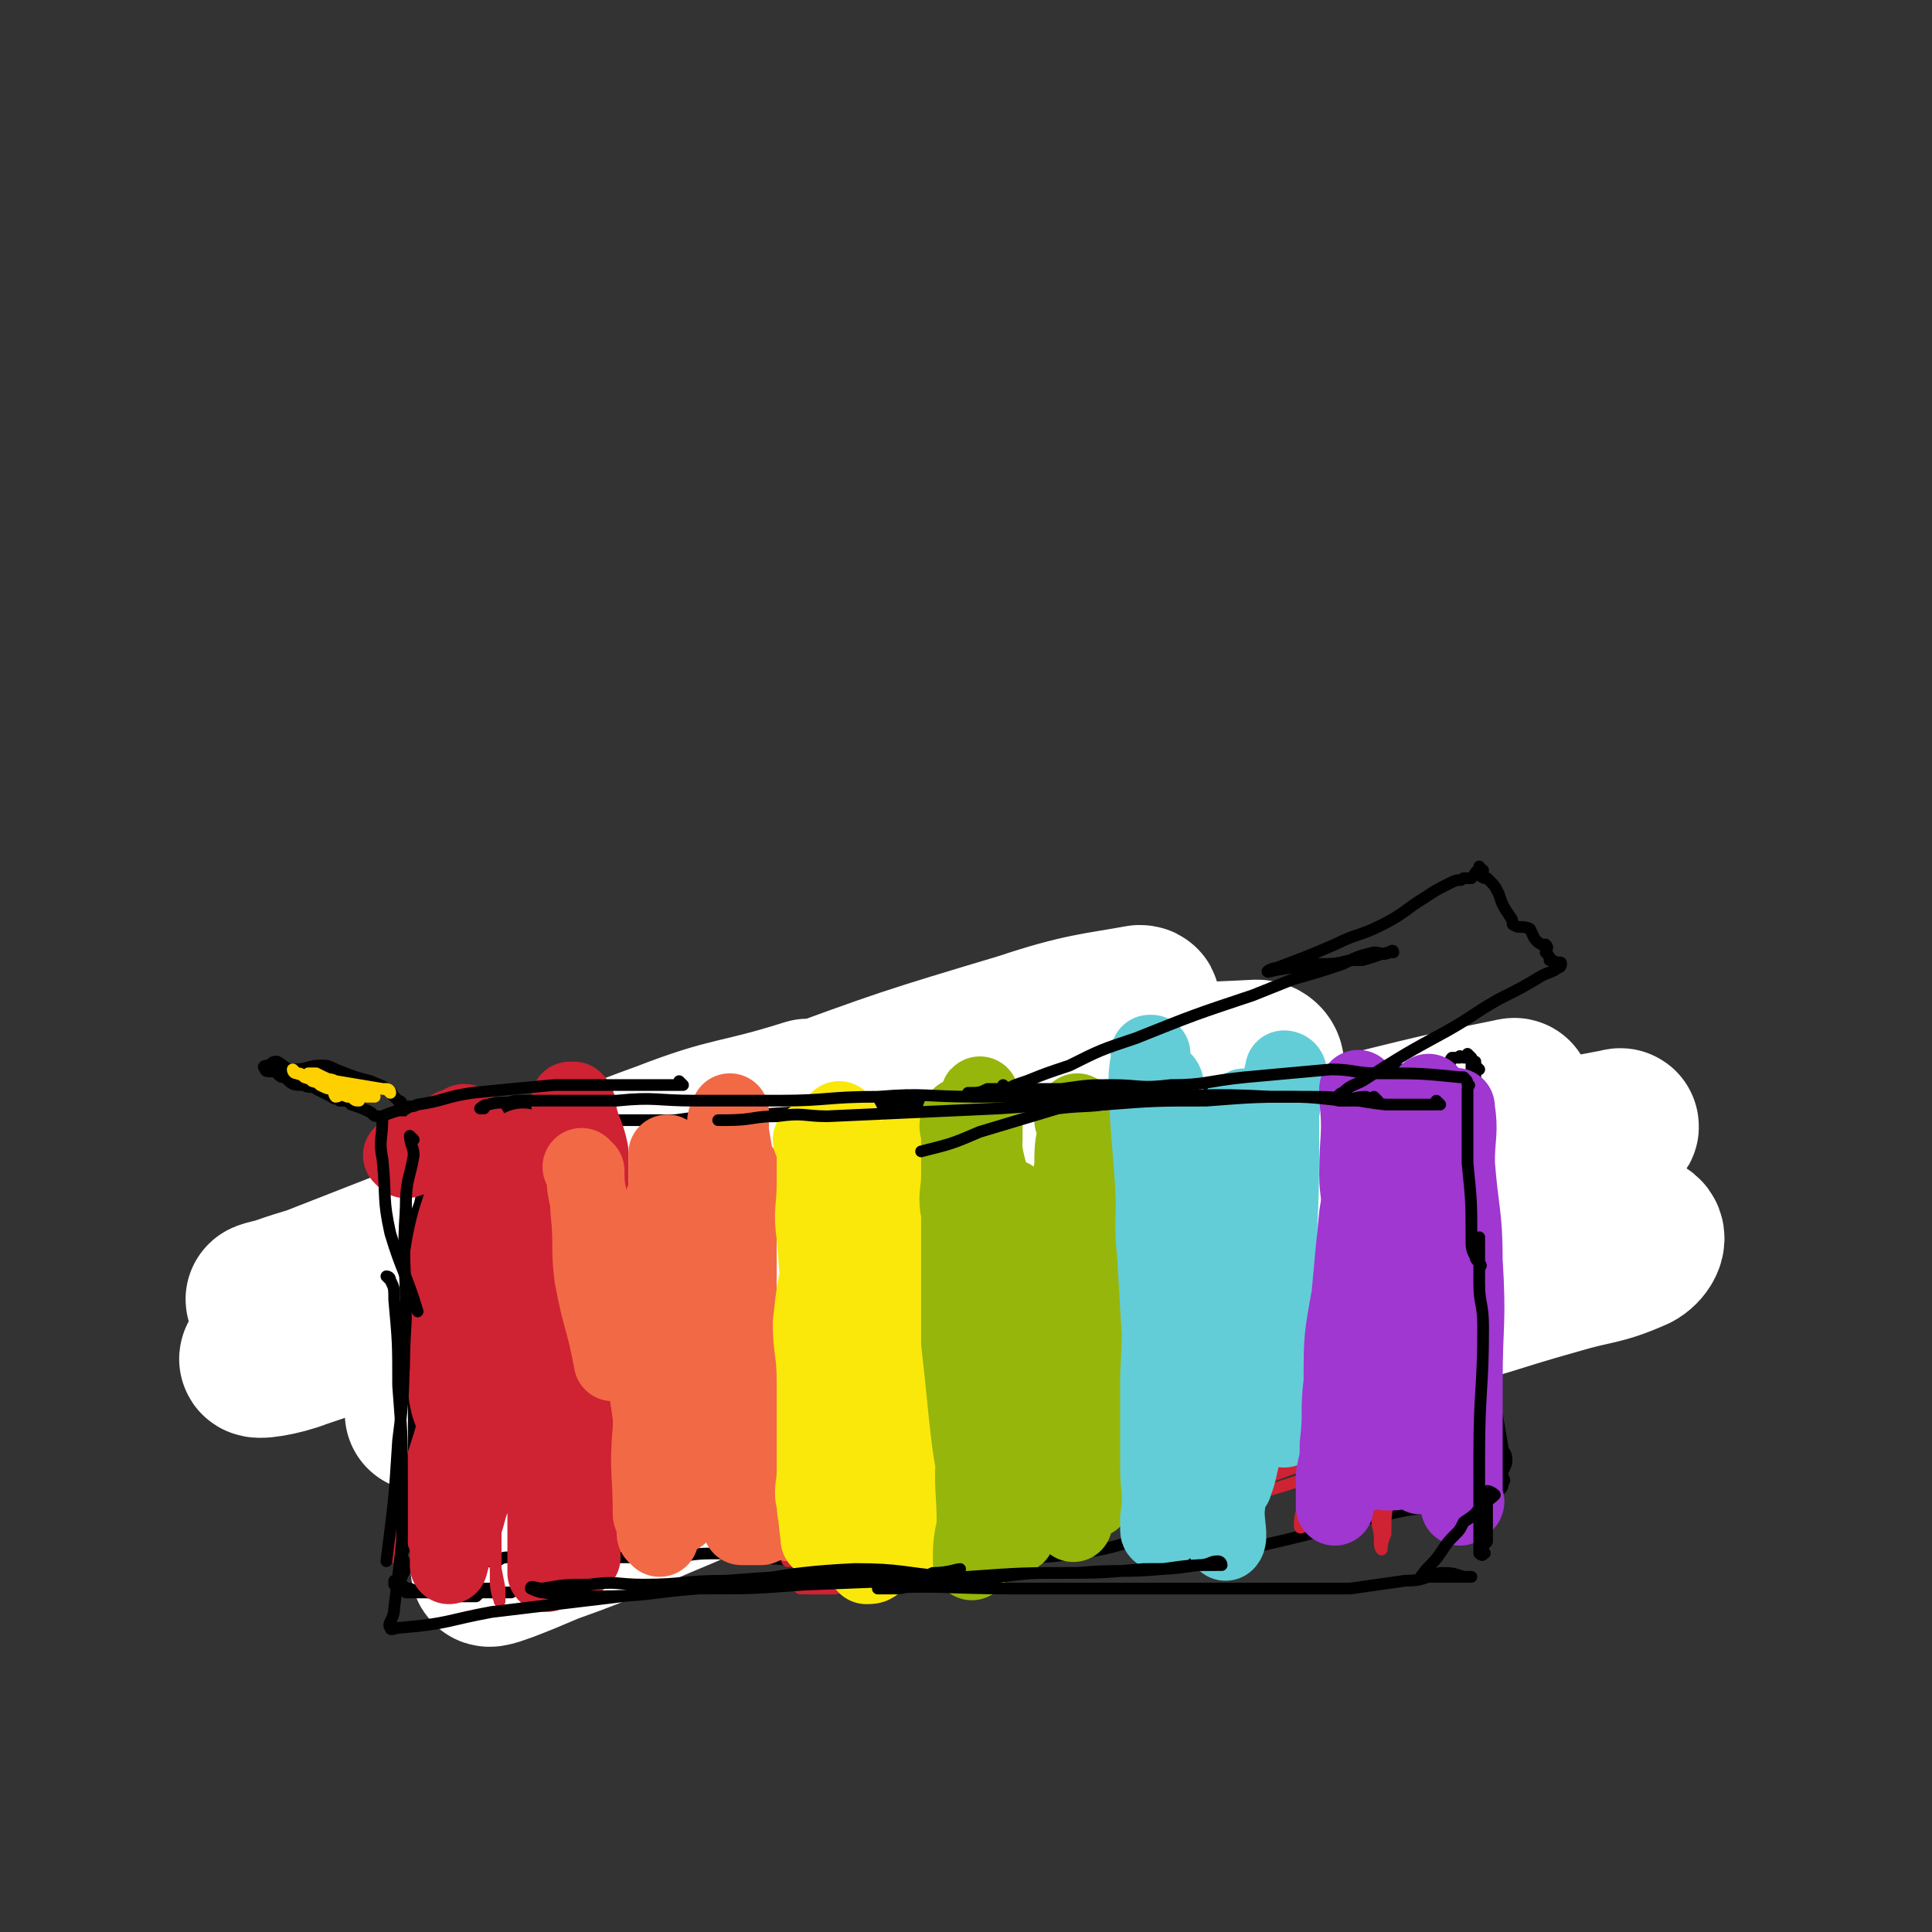 <svg viewBox='0 0 495 495' version='1.1' xmlns='http://www.w3.org/2000/svg' xmlns:xlink='http://www.w3.org/1999/xlink'><rect x="0" y="0" width="495" height="495" fill="#333333" stroke="none"/><g fill='none' stroke='#000000' stroke-width='3' stroke-linecap='round' stroke-linejoin='round'><path d='M134,340c0,0 -1,-1 -1,-1 0,0 1,0 1,1 0,0 0,0 0,0 0,0 -1,-1 -1,-1 5,0 7,1 13,1 11,-1 11,0 23,-1 31,-4 31,-5 62,-8 12,-2 12,-2 24,-3 17,-2 18,-1 35,-3 14,-1 13,-1 27,-2 8,-1 8,-1 16,-2 4,0 11,-1 9,0 -4,1 -11,2 -22,4 -23,4 -23,3 -46,6 -13,1 -13,2 -27,3 -20,2 -20,2 -40,3 -9,1 -9,1 -18,3 -2,0 -4,0 -3,0 2,0 4,0 9,-1 20,-2 20,-2 40,-4 23,-3 23,-3 47,-5 10,-2 10,-2 19,-3 13,-1 14,0 26,-3 9,-1 9,-2 17,-5 6,-1 6,-1 12,-3 7,-2 7,-2 14,-4 2,-1 3,0 4,-1 0,0 0,-1 0,-1 -1,0 -1,0 -2,1 -4,1 -3,2 -7,3 -9,3 -9,3 -17,4 -10,2 -10,2 -19,4 -16,2 -16,2 -33,4 -6,1 -6,1 -12,1 '/><path d='M130,341c0,0 -1,-1 -1,-1 0,0 1,0 1,1 0,0 0,0 0,0 0,0 0,0 1,0 10,-2 10,-2 19,-3 5,-1 5,0 9,-1 12,-2 12,-2 23,-5 10,-2 9,-3 18,-5 8,-3 8,-3 15,-5 3,-1 3,-1 6,-2 2,0 3,-1 3,-1 -2,0 -4,0 -8,1 -5,1 -5,1 -10,2 -9,3 -9,3 -18,5 -1,0 -2,1 -1,1 12,-3 13,-3 27,-6 10,-2 9,-3 19,-5 17,-5 17,-4 34,-9 8,-2 8,-3 15,-6 1,0 1,0 2,0 0,1 0,1 0,1 -5,1 -5,2 -10,2 -5,1 -5,0 -10,1 -3,1 -3,1 -6,2 -2,1 -3,0 -4,1 0,0 0,0 1,1 1,0 1,0 2,0 7,-1 7,-1 14,-2 11,-1 11,-1 22,-2 10,-1 10,-1 19,-2 7,-1 7,-1 15,-3 7,-1 8,-1 15,-2 2,-1 2,0 4,-1 1,0 2,-1 2,-1 0,0 -1,1 -2,1 -1,0 -1,-1 -2,0 -2,0 -2,0 -3,1 -1,0 -1,-1 -2,0 0,0 -1,1 -1,1 1,1 2,1 3,1 4,1 4,1 8,2 3,2 3,2 5,4 2,0 2,0 4,1 2,1 2,1 5,2 2,1 2,0 4,1 1,1 1,1 1,1 1,1 2,1 2,1 0,0 0,0 -1,0 0,0 0,0 0,0 -2,0 -2,0 -4,0 -7,0 -7,0 -15,0 -2,0 -2,-1 -5,0 -3,0 -3,0 -5,1 -1,1 -1,2 0,2 2,2 3,1 5,2 5,1 5,2 9,3 10,2 10,1 20,2 4,1 4,1 7,1 '/><path d='M186,333c0,0 -1,-1 -1,-1 0,0 1,0 1,1 -1,0 -1,1 -3,1 -5,1 -5,0 -10,1 -15,2 -15,3 -30,6 -5,1 -5,0 -10,2 -4,1 -4,2 -7,3 -2,0 -3,0 -5,0 0,0 0,0 0,0 '/><path d='M337,279c0,0 -1,-1 -1,-1 0,0 0,0 0,1 0,0 0,0 0,0 1,0 1,-1 0,-1 -2,0 -2,1 -5,1 -6,0 -6,0 -13,0 -12,0 -12,-1 -23,0 -13,0 -13,1 -26,2 -19,1 -19,0 -38,1 -6,1 -6,1 -12,1 -8,1 -8,2 -17,2 -5,1 -6,0 -11,1 -1,0 -1,1 -3,1 0,0 0,0 0,0 2,-1 2,0 4,0 6,-1 6,-1 12,-1 2,0 2,0 4,0 2,-1 2,-1 3,-2 1,0 1,0 2,1 0,0 0,0 0,0 -2,0 -2,0 -4,1 -4,1 -4,1 -9,2 -15,3 -15,4 -31,7 -6,2 -6,2 -12,4 -6,2 -6,3 -12,5 -4,1 -5,0 -9,2 -2,0 -2,1 -3,2 -1,1 -1,1 -1,1 0,0 0,0 1,0 0,0 0,-1 0,-1 1,0 1,0 3,-1 1,-1 1,-1 3,-2 1,-1 1,0 1,-1 1,0 2,-1 2,-2 0,0 -1,0 -1,0 0,-1 0,-1 -1,0 -1,0 -1,0 -2,1 -3,1 -3,1 -6,2 -3,1 -3,1 -6,2 -2,1 -2,0 -4,1 -3,1 -3,1 -6,2 -1,1 -1,1 -2,1 0,0 0,0 0,0 0,0 0,0 -1,1 0,0 1,1 1,1 1,2 1,1 2,3 1,3 1,3 2,6 2,7 3,7 5,14 1,3 1,3 2,6 0,3 1,3 2,5 1,3 1,3 1,6 '/></g>
<g fill='none' stroke='#FFFFFF' stroke-width='40' stroke-linecap='round' stroke-linejoin='round'><path d='M352,332c0,0 0,-1 -1,-1 -27,5 -28,4 -55,10 -35,9 -36,7 -71,19 -26,8 -25,11 -50,22 -17,7 -17,8 -34,14 -7,3 -19,8 -15,5 14,-9 25,-14 50,-27 16,-8 16,-9 32,-16 43,-21 43,-21 87,-40 29,-13 29,-12 59,-24 12,-5 12,-5 24,-9 5,-2 13,-5 9,-4 -20,4 -27,6 -55,13 -16,4 -16,4 -32,9 -52,14 -53,13 -104,29 -33,10 -32,11 -64,22 -12,4 -27,9 -23,8 7,0 22,-4 44,-10 65,-17 65,-18 130,-35 33,-8 33,-8 67,-15 31,-7 31,-7 63,-13 1,0 3,-1 2,0 -34,13 -36,14 -72,27 -19,8 -19,7 -38,14 -25,9 -25,9 -50,18 -14,6 -14,6 -28,12 -3,2 -8,3 -6,4 2,1 6,2 13,1 46,-8 46,-10 91,-20 19,-4 19,-3 38,-8 18,-4 18,-5 36,-10 10,-3 11,-2 20,-6 2,-1 4,-4 2,-5 -4,-1 -7,1 -15,2 -55,6 -55,6 -111,13 -32,5 -32,5 -63,11 -24,4 -24,4 -49,8 -20,3 -20,4 -41,7 -2,0 -6,0 -5,-1 3,-2 7,-1 12,-4 46,-19 46,-19 91,-38 17,-7 17,-7 33,-14 17,-8 17,-9 34,-17 9,-4 11,-4 17,-9 1,-1 0,-3 -2,-3 -18,1 -19,0 -37,5 -61,16 -61,18 -122,37 -22,7 -22,8 -44,15 -16,6 -17,5 -33,11 -10,4 -16,7 -20,9 -1,1 6,0 11,-2 27,-9 26,-10 53,-20 31,-12 31,-12 62,-25 37,-15 37,-15 75,-31 11,-5 11,-5 22,-11 2,0 5,-2 3,-2 -11,2 -15,2 -30,7 -30,9 -30,9 -60,20 -27,10 -27,11 -54,21 -32,12 -32,12 -64,23 -8,2 -13,4 -16,5 -2,0 3,-1 7,-2 23,-9 23,-9 46,-18 24,-10 24,-12 49,-21 18,-7 18,-5 37,-11 '/></g>
<g fill='none' stroke='#000000' stroke-width='3' stroke-linecap='round' stroke-linejoin='round'><path d='M139,287c0,0 -1,-1 -1,-1 0,0 1,0 1,1 0,0 0,0 0,0 0,0 -1,-1 -1,-1 1,0 1,1 2,1 5,0 5,0 10,0 5,0 5,0 10,0 6,0 6,0 13,0 7,-1 7,-1 15,-1 15,-1 15,-1 31,-2 6,0 6,-1 12,-1 11,0 11,1 21,1 9,0 9,-1 18,-2 6,0 6,0 13,-1 7,0 7,0 14,0 10,-1 10,-1 20,-2 3,0 3,0 7,-1 3,0 3,-1 7,-1 3,0 3,1 6,1 4,-1 4,-1 7,-2 2,0 2,0 5,0 5,-1 5,-1 10,-2 2,0 2,0 3,-1 3,0 3,-1 5,-1 2,0 2,1 4,1 1,0 0,-1 1,-2 1,0 1,0 2,0 0,-1 0,0 1,0 1,0 1,0 1,0 0,0 0,0 0,0 1,0 0,-1 0,-1 0,0 1,1 1,1 0,1 1,1 1,1 0,0 -1,0 -1,0 0,0 0,0 0,1 0,2 0,2 0,4 0,4 0,4 0,8 0,4 0,4 0,9 0,7 0,7 0,14 0,2 0,2 0,4 '/><path d='M379,274c0,0 -1,-1 -1,-1 0,0 0,0 0,1 1,0 0,0 0,1 0,1 0,1 0,1 0,4 0,4 -1,8 -1,7 -2,7 -2,15 -1,6 0,6 0,13 1,5 0,5 0,10 0,6 0,6 0,11 1,6 1,7 2,13 0,2 1,2 1,4 '/><path d='M377,326c0,0 -1,-1 -1,-1 0,0 0,0 0,1 0,0 0,0 0,0 1,0 1,0 1,1 0,1 1,1 1,1 0,5 0,5 1,9 1,5 1,5 2,10 1,4 1,4 2,8 0,2 0,2 0,5 1,5 1,5 2,11 0,1 1,1 1,3 0,1 0,1 -1,3 0,1 0,1 0,1 0,1 1,1 0,2 0,1 0,1 -1,2 -3,1 -4,1 -7,2 -2,1 -2,1 -5,1 -6,2 -6,1 -12,2 -19,4 -19,5 -37,9 -5,1 -5,1 -11,2 -4,0 -4,0 -8,1 '/><path d='M309,390c0,0 0,-1 -1,-1 -7,2 -7,3 -14,5 -9,2 -9,3 -19,4 -11,2 -12,0 -23,1 -8,1 -8,2 -16,2 -8,0 -8,0 -15,0 -14,-1 -14,-1 -27,-2 -4,-1 -4,-1 -8,-1 -7,0 -7,0 -13,1 -5,0 -5,0 -11,0 -4,0 -4,0 -8,0 -4,0 -4,0 -8,0 -3,0 -3,-1 -6,0 -5,0 -5,0 -10,0 -2,0 -2,1 -3,1 -2,0 -2,0 -4,0 -2,-1 -2,-1 -5,-2 '/><path d='M142,284c0,0 -1,-1 -1,-1 0,0 1,0 1,1 0,0 0,0 0,0 0,0 -1,-1 -1,-1 0,0 1,0 1,1 0,0 0,0 0,0 0,0 0,-1 -1,-1 -2,0 -2,1 -5,1 -3,0 -4,0 -7,0 -4,0 -4,0 -7,0 -7,0 -7,0 -13,0 -2,0 -2,-1 -5,0 -1,0 -1,0 -1,1 -1,4 0,4 1,8 0,5 0,5 0,9 0,12 0,12 0,24 0,4 1,4 1,8 '/><path d='M108,300c0,0 -1,-1 -1,-1 0,2 1,3 1,6 0,4 -1,4 -2,8 0,6 1,6 1,12 0,6 0,6 0,13 -1,16 -1,16 -1,32 0,6 0,6 0,12 -1,6 -1,6 -2,11 0,3 0,3 -1,5 0,2 1,2 1,3 0,2 -1,2 -1,3 -1,1 -1,0 -1,1 0,1 0,1 0,1 0,0 0,0 0,0 0,0 0,0 0,0 0,0 0,-1 -1,-1 0,0 0,0 0,1 1,0 1,0 2,0 1,1 1,1 2,1 2,1 2,0 4,1 3,0 3,1 6,1 3,0 3,0 7,0 1,-1 1,-1 2,-2 3,0 3,0 5,1 1,0 1,0 2,0 0,0 0,0 0,0 0,0 -1,0 -2,0 -3,0 -3,0 -6,0 -3,0 -3,0 -6,0 -3,0 -3,0 -5,0 -4,0 -4,0 -7,0 -1,0 -1,0 -1,0 0,0 0,0 1,0 2,0 2,0 4,0 2,0 2,0 3,0 4,0 4,0 7,0 0,0 1,0 1,0 -5,0 -5,0 -11,0 -2,0 -2,0 -4,0 '/><path d='M103,283c0,0 -1,-1 -1,-1 0,0 1,0 1,1 0,0 0,0 0,0 0,0 -1,-1 -1,-1 0,0 1,1 1,1 -1,-1 -1,-1 -2,-2 -1,-1 0,-1 -2,-2 -1,-1 -2,-1 -4,-2 -4,-1 -4,-1 -9,-3 -2,-1 -2,-1 -4,-1 -3,0 -3,1 -7,1 -2,0 -2,-1 -4,-2 -1,0 -1,0 -2,1 -1,0 -2,0 -1,1 0,1 2,0 3,1 1,1 1,1 2,1 2,2 2,2 5,2 1,1 2,0 3,1 2,1 2,1 4,2 1,1 1,0 2,1 2,0 2,0 3,1 3,1 3,1 5,2 1,1 1,1 2,1 1,1 1,0 2,0 1,0 0,1 1,1 1,0 1,-1 2,0 1,0 0,0 1,1 0,0 1,0 1,0 0,1 0,1 0,1 0,0 0,0 1,0 0,0 0,0 0,0 -1,0 -1,0 -1,0 0,0 0,0 0,0 '/></g>
<g fill='none' stroke='#CF2233' stroke-width='3' stroke-linecap='round' stroke-linejoin='round'><path d='M205,407c0,0 -1,-1 -1,-1 0,0 1,0 2,1 4,0 4,0 8,0 14,-3 14,-4 29,-8 19,-4 19,-4 38,-8 15,-4 15,-4 31,-8 13,-4 13,-5 26,-9 17,-6 16,-6 33,-11 4,-2 7,-3 8,-3 1,0 -3,1 -6,2 -17,4 -17,4 -35,8 -30,7 -30,6 -59,12 -22,5 -22,4 -43,9 -4,0 -9,3 -7,3 4,0 10,-1 20,-3 31,-6 31,-5 61,-11 24,-5 24,-6 48,-11 9,-1 21,-3 17,-3 -8,1 -20,3 -41,6 -30,4 -30,3 -60,8 -17,3 -17,3 -34,7 -11,3 -11,3 -21,6 -1,0 -2,1 -1,1 4,1 5,0 11,0 13,-3 13,-2 26,-6 35,-8 35,-8 69,-17 12,-3 12,-3 24,-7 8,-2 8,-2 17,-4 2,0 5,0 4,0 -3,0 -6,0 -11,1 -15,2 -15,3 -29,6 -38,8 -38,8 -76,17 -14,2 -14,1 -27,5 -11,4 -11,4 -22,9 -1,1 -3,2 -2,2 8,0 11,-1 21,-3 18,-3 18,-3 36,-7 34,-8 33,-9 67,-18 11,-2 11,-3 21,-6 10,-2 10,-2 19,-4 4,-1 7,-1 7,-2 1,0 -2,1 -5,2 -6,2 -6,2 -13,4 -18,7 -18,7 -36,14 -5,2 -5,3 -10,5 -5,1 -6,1 -9,2 -1,1 1,2 2,1 5,-1 5,-1 11,-3 9,-3 9,-2 18,-5 9,-3 9,-2 17,-5 11,-4 11,-5 22,-9 2,-1 3,0 5,0 0,0 -1,0 -2,1 -15,9 -15,9 -30,19 -4,2 -4,2 -8,4 -1,1 -2,2 -2,1 0,-1 0,-3 1,-5 3,-5 3,-5 6,-10 4,-9 5,-9 8,-18 3,-8 3,-9 5,-17 2,-14 2,-14 3,-29 1,-4 1,-4 1,-8 0,-1 0,-2 -1,-3 0,0 1,1 0,1 -2,5 -2,5 -4,10 -4,9 -4,9 -6,17 -4,14 -3,14 -6,28 -1,4 -1,4 -2,8 0,2 0,2 0,4 0,1 -1,2 -1,2 0,-2 0,-3 0,-6 1,-8 2,-8 3,-16 2,-19 2,-19 4,-37 1,-6 1,-6 1,-11 1,-4 0,-4 1,-8 0,-1 1,-1 1,-1 0,1 -1,1 -1,3 1,6 1,6 2,12 0,13 0,13 0,26 2,21 1,21 3,42 1,8 1,8 2,16 1,3 0,5 1,6 0,0 0,-2 1,-4 0,-5 0,-5 1,-9 0,-7 1,-7 1,-15 2,-15 2,-15 4,-30 1,-6 1,-6 1,-12 1,-10 1,-10 2,-19 1,-7 0,-7 1,-14 0,-2 1,-2 1,-4 0,-1 -1,-2 -2,-2 -1,2 0,4 -1,7 -1,2 -1,2 -1,4 -1,10 -1,10 -1,20 0,8 -1,8 -1,15 0,7 1,7 0,13 0,4 0,4 -1,7 0,3 0,3 0,6 0,1 0,1 0,1 0,-2 0,-2 0,-5 1,-6 2,-6 2,-12 0,-8 -1,-8 -1,-15 0,-6 1,-6 0,-12 0,-10 0,-13 -1,-21 0,-1 -1,2 -1,4 0,7 1,7 0,14 0,14 0,14 -1,28 0,5 0,5 0,10 -1,7 -1,8 -3,15 -1,5 1,7 -2,9 -2,2 -4,0 -7,0 -19,0 -19,0 -37,1 -22,2 -22,2 -44,5 -8,1 -8,1 -16,3 -7,3 -10,3 -15,6 -1,1 2,2 3,2 13,-2 14,-3 27,-6 8,-1 8,-1 16,-4 11,-2 11,-2 21,-6 7,-2 7,-2 14,-5 5,-1 5,-1 9,-3 4,-1 4,-1 7,-3 1,-1 1,-1 1,-1 1,0 2,-1 2,-1 0,0 0,0 -1,1 -1,0 -1,0 -2,1 -5,2 -5,1 -11,3 -23,7 -23,7 -46,14 -9,3 -9,2 -18,5 -11,3 -10,5 -21,8 -8,2 -8,1 -16,2 -2,1 -2,1 -4,1 0,0 0,-1 -1,0 0,0 0,0 0,1 0,0 0,0 0,0 1,-1 1,-1 2,-2 3,-1 4,0 7,-1 '/><path d='M345,368c0,0 -1,-1 -1,-1 0,0 1,0 1,-1 3,-6 2,-7 4,-14 1,-4 1,-4 2,-7 1,-10 0,-11 1,-21 1,-9 1,-9 2,-18 1,-6 2,-6 3,-12 1,-3 0,-4 1,-6 0,-1 0,0 0,0 1,1 0,1 0,2 1,8 1,8 2,16 1,12 1,12 1,24 0,9 0,9 -1,18 0,6 0,6 0,12 0,4 0,4 0,9 0,1 0,2 0,2 0,-1 0,-2 0,-3 0,-5 0,-5 0,-11 1,-9 1,-9 2,-18 1,-11 0,-11 2,-22 1,-10 1,-10 2,-19 2,-9 2,-9 3,-18 0,-2 0,-3 1,-4 0,0 1,1 1,1 -1,6 -1,6 -2,11 -1,8 0,8 -1,17 0,7 -1,7 -2,15 -1,15 -1,15 -1,30 -1,5 -1,5 -1,10 0,7 0,7 0,15 0,3 0,3 0,6 0,1 0,2 0,1 1,-1 1,-2 1,-4 1,-8 2,-8 1,-16 0,-9 -1,-9 -2,-19 -2,-5 -2,-5 -4,-11 -3,-9 -3,-9 -6,-17 -3,-5 -3,-5 -6,-9 0,-1 0,-1 -1,-2 0,-1 0,-1 -1,-1 '/><path d='M113,295c0,0 -1,-1 -1,-1 1,0 2,0 2,1 1,2 0,3 0,6 0,6 1,6 2,13 3,16 3,16 7,33 1,5 1,5 2,11 2,6 4,6 4,12 1,3 0,3 -1,7 0,0 0,0 0,0 0,0 0,-1 0,-2 -2,-14 -2,-14 -4,-28 -1,-8 -1,-8 -1,-16 -1,-16 0,-16 -1,-32 0,-6 -1,-6 -2,-12 0,-1 0,-2 0,-2 0,0 0,0 0,1 -2,10 -2,10 -4,20 -2,6 -3,6 -3,11 0,21 0,21 3,42 3,19 5,19 10,37 1,6 1,6 2,11 0,2 0,4 0,3 0,0 -1,-2 -1,-5 0,-1 0,-1 0,-3 0,-10 0,-10 0,-20 -1,-12 -1,-12 -2,-24 0,-8 1,-8 1,-15 -1,-5 -2,-5 -3,-10 0,-3 0,-3 0,-7 -1,-2 -1,-2 -1,-5 0,0 0,-1 0,-1 -1,5 -2,5 -2,10 0,11 2,11 2,23 0,10 0,10 0,19 0,7 0,7 0,13 0,5 0,5 0,10 0,1 0,2 0,2 -1,-3 -1,-4 -2,-9 0,-9 0,-9 -1,-18 0,-8 1,-8 1,-16 0,-6 0,-6 0,-12 -1,-5 -1,-6 -2,-11 0,0 -1,0 -2,0 0,0 -1,0 -1,1 -2,4 -2,4 -3,9 -2,9 -1,9 -3,19 -1,8 -2,8 -4,16 -1,9 -1,9 -2,17 0,2 0,2 -1,4 0,1 -1,2 -1,2 1,-5 2,-6 4,-13 3,-11 3,-11 6,-22 4,-10 4,-10 8,-20 5,-14 5,-14 10,-29 1,-3 1,-3 2,-6 1,-1 1,-1 2,-1 0,1 0,2 0,4 0,5 -1,5 -2,9 0,5 0,5 0,10 '/></g>
<g fill='none' stroke='#CF2233' stroke-width='20' stroke-linecap='round' stroke-linejoin='round'><path d='M104,297c0,0 -1,-1 -1,-1 0,0 1,0 1,1 0,0 0,0 0,0 0,0 -1,-1 -1,-1 0,0 1,1 1,1 3,-1 3,-1 6,-3 2,-1 2,-2 4,-3 1,-1 1,-1 2,-2 2,0 3,-2 3,-1 2,2 2,4 2,9 -2,13 -4,12 -6,25 -1,14 0,14 0,28 0,4 -1,5 0,9 1,5 3,4 4,9 0,2 -1,2 -1,4 0,1 1,3 1,3 0,-1 0,-2 0,-4 0,-9 0,-9 0,-18 0,-3 0,-3 0,-7 1,-8 2,-8 3,-16 0,-6 0,-6 0,-12 0,-2 0,-2 1,-5 0,0 1,0 1,-1 0,0 0,-1 0,0 -1,4 -1,5 -2,10 0,3 -1,3 -1,7 0,10 1,10 1,21 -1,9 -2,9 -3,18 -1,5 0,6 -2,11 0,3 0,3 -1,6 -1,2 -1,2 -2,4 0,1 -1,1 -1,1 0,0 1,1 1,1 0,0 0,0 0,0 0,0 0,0 0,0 0,0 0,0 0,1 0,1 0,1 1,3 0,1 0,1 0,2 0,1 0,1 0,1 0,1 0,1 0,2 0,1 0,1 0,1 0,0 0,0 0,0 2,-8 3,-7 5,-15 1,-3 1,-3 2,-6 2,-8 2,-8 3,-15 1,-6 1,-6 2,-13 1,-8 2,-8 3,-17 2,-9 2,-9 3,-19 0,-8 0,-8 1,-15 0,-4 0,-4 0,-7 0,0 0,0 0,0 0,8 0,8 0,15 0,7 0,7 0,14 0,6 -1,6 0,12 1,10 2,9 4,19 1,9 1,9 1,18 1,6 1,6 1,12 0,5 0,5 0,9 0,4 0,4 0,8 0,1 0,2 0,2 0,0 0,-2 0,-3 0,-7 1,-7 1,-14 0,-14 -1,-14 -1,-28 -1,-11 -1,-11 0,-22 0,-5 1,-5 2,-10 1,-6 0,-6 1,-13 0,-2 0,-2 0,-4 0,-2 0,-2 0,-3 0,-1 0,-1 0,-1 0,0 0,0 0,1 0,3 0,3 0,6 0,14 0,14 0,28 1,7 1,7 2,13 1,11 2,11 3,21 1,7 0,7 0,15 0,3 1,3 1,6 0,1 0,1 0,3 0,0 0,0 0,1 0,0 0,0 0,0 0,-5 -1,-5 0,-10 0,-9 1,-9 1,-18 1,-9 1,-9 1,-17 0,-6 0,-6 0,-13 0,-17 0,-17 0,-34 0,-6 0,-6 0,-12 -1,-5 -2,-5 -3,-10 0,-1 0,-2 -1,-3 0,0 0,0 -1,0 0,1 1,1 1,2 0,12 0,12 0,25 0,5 0,5 0,10 0,11 0,11 1,21 1,7 0,7 1,14 1,4 1,4 2,8 '/></g>
<g fill='none' stroke='#F26946' stroke-width='20' stroke-linecap='round' stroke-linejoin='round'><path d='M150,300c0,0 -1,-1 -1,-1 0,0 1,1 1,1 0,1 0,1 0,1 0,5 1,5 1,9 1,9 0,9 1,17 2,11 3,11 5,22 '/><path d='M169,394c0,0 -1,-1 -1,-1 0,0 1,1 1,1 -1,-3 -1,-3 -2,-6 0,-11 -1,-11 0,-22 0,-19 1,-19 2,-38 1,-11 1,-11 2,-22 0,-5 0,-6 0,-10 0,-1 0,1 0,1 0,4 0,4 0,8 -1,14 -3,14 -2,27 0,8 1,8 3,15 1,7 2,7 3,13 1,9 1,9 1,18 0,4 0,4 -1,8 -1,1 -1,2 -1,2 0,0 -1,-1 -1,-2 0,-8 0,-8 0,-15 -1,-7 -2,-7 -2,-14 -2,-11 -2,-11 -2,-22 0,-7 0,-7 0,-15 1,-5 1,-5 1,-10 1,-5 1,-5 1,-10 0,-2 0,-2 0,-4 0,0 0,-1 0,0 0,4 1,5 0,9 -2,7 -4,7 -6,13 -2,7 -2,8 -2,15 0,8 1,8 2,16 1,7 1,7 2,14 2,11 2,11 3,21 1,3 1,3 2,5 0,1 -1,1 -1,1 1,-2 2,-2 3,-4 1,-4 -1,-4 0,-8 1,-8 2,-7 3,-14 2,-9 2,-9 4,-17 2,-13 3,-13 5,-26 1,-5 0,-5 1,-9 1,-3 2,-3 2,-5 1,-1 0,-1 0,-1 0,-1 1,-1 1,-2 0,0 0,-1 0,-1 0,-1 0,-1 0,-2 0,0 0,-1 0,-1 0,0 0,0 0,1 -1,2 -1,2 -2,5 0,6 1,6 1,12 0,8 -1,8 0,16 0,11 0,11 1,22 1,4 2,4 1,7 0,3 0,3 -2,6 0,0 0,0 0,0 -1,-7 0,-7 0,-14 0,-4 0,-4 0,-7 0,-8 0,-8 0,-16 0,-9 0,-9 0,-17 0,-3 0,-3 0,-7 0,-4 0,-4 0,-7 -1,-5 -1,-5 -2,-11 0,-1 -1,-1 -1,-2 0,-2 1,-2 1,-3 0,0 0,1 0,2 0,3 0,3 0,6 0,6 0,6 0,12 0,7 0,7 0,14 0,11 0,11 0,22 0,7 0,7 0,13 0,4 -1,4 0,7 0,3 1,3 2,6 1,2 1,2 1,4 1,6 1,6 2,11 0,2 0,2 1,4 0,1 0,1 0,2 0,1 0,1 0,3 0,0 0,0 0,0 0,0 0,0 0,0 0,0 0,0 0,0 0,0 0,-1 -1,-1 0,0 0,0 -1,1 0,0 -1,0 -1,0 0,0 0,0 1,0 0,0 0,0 0,0 0,0 -1,-1 -1,-1 0,0 0,0 1,1 1,0 1,0 3,0 1,0 1,0 1,0 2,-1 2,-2 4,-2 1,0 1,0 3,1 '/></g>
<g fill='none' stroke='#FAE80B' stroke-width='20' stroke-linecap='round' stroke-linejoin='round'><path d='M209,293c0,0 -1,-1 -1,-1 0,0 1,0 1,1 0,1 0,1 0,2 0,4 0,4 0,8 0,7 -1,7 0,14 1,13 1,13 3,26 1,4 1,4 1,9 1,6 1,6 2,12 1,5 2,5 2,10 1,2 0,2 0,4 -1,2 0,3 0,3 -1,0 -1,-1 -1,-3 -1,-1 -1,-1 -1,-2 -1,-6 -1,-6 -2,-11 -1,-7 -2,-7 -2,-15 -1,-10 0,-10 1,-21 0,-10 0,-10 1,-19 0,-10 1,-10 1,-19 1,-2 1,-4 1,-4 0,0 1,1 1,3 0,6 -1,6 -2,12 -1,10 -2,10 -3,20 -2,8 -2,8 -3,17 0,7 1,7 1,15 0,12 0,12 0,23 0,4 -1,5 0,8 0,4 1,4 1,8 0,1 0,2 0,1 -1,-8 -1,-9 -1,-19 0,-9 0,-9 1,-17 2,-20 4,-20 6,-40 1,-10 0,-11 1,-21 0,-2 1,-3 1,-3 1,2 1,4 1,7 1,14 1,14 1,28 0,17 0,17 0,33 0,11 0,11 0,22 0,3 0,3 0,6 0,3 -1,4 0,7 0,2 1,3 2,4 1,0 2,0 2,-1 2,-3 2,-4 2,-7 1,-14 1,-15 2,-29 0,-5 -1,-5 0,-10 1,-9 2,-9 2,-18 1,-9 1,-9 1,-18 0,-6 1,-6 1,-12 0,-3 0,-3 0,-7 0,-2 0,-3 0,-3 0,-1 -1,0 -1,1 -1,1 -1,1 -1,2 -1,10 -1,10 -1,20 0,10 0,10 1,20 0,9 0,9 1,18 0,8 0,8 1,16 0,9 1,9 2,18 0,2 -1,2 0,4 0,1 1,2 1,2 1,-2 1,-3 1,-6 0,-6 -1,-6 -2,-13 0,-9 0,-9 0,-19 -1,-22 0,-22 0,-44 -1,-8 -1,-8 -2,-16 0,-2 0,-2 0,-4 '/></g>
<g fill='none' stroke='#96B60B' stroke-width='20' stroke-linecap='round' stroke-linejoin='round'><path d='M264,324c0,0 -1,-1 -1,-1 0,0 0,0 1,1 '/><path d='M260,308c0,0 -1,-1 -1,-1 0,0 0,0 1,1 0,0 0,0 0,0 0,0 -1,-1 -1,-1 0,1 0,2 1,3 0,6 0,6 0,11 -1,10 -2,10 -3,19 0,11 1,11 1,21 -1,14 -1,14 -2,27 -1,3 1,4 -1,6 -1,3 -3,2 -5,4 -1,1 -1,2 -1,2 0,-3 0,-5 1,-9 0,-10 -1,-10 0,-20 0,-11 1,-10 2,-21 1,-14 0,-14 1,-29 0,-7 1,-7 1,-14 0,-6 -1,-6 -2,-12 0,-4 -1,-4 -1,-9 0,-2 1,-2 1,-3 -1,-2 -1,-3 -1,-2 0,1 0,3 1,6 0,2 0,2 0,5 -2,10 -3,9 -3,19 -1,10 0,10 1,19 0,10 1,10 2,20 1,8 1,8 2,16 1,9 1,9 2,19 0,2 0,4 0,4 -1,1 -3,0 -3,-1 -2,-3 -1,-4 -2,-7 -2,-9 -2,-9 -3,-18 -1,-10 -1,-10 -2,-19 0,-17 0,-17 0,-33 -1,-5 0,-5 0,-10 0,-5 0,-5 0,-10 0,-2 -1,-2 0,-4 0,-1 0,-1 1,-1 0,0 1,0 1,1 2,18 2,18 3,37 2,17 0,17 2,34 1,13 2,13 5,26 1,4 1,7 2,9 1,1 0,-2 1,-4 2,-17 2,-17 4,-34 4,-22 4,-22 7,-44 1,-6 2,-6 3,-12 0,-4 0,-6 1,-9 0,0 0,1 0,2 -1,7 -1,7 -1,14 -2,17 -3,17 -4,33 0,15 1,16 1,31 1,5 1,5 1,9 1,6 1,9 2,11 0,1 0,-2 1,-5 1,-12 1,-12 2,-23 1,-5 1,-5 1,-10 0,-12 1,-12 1,-24 0,-13 -1,-13 -2,-25 0,-7 0,-7 -1,-13 0,-2 -1,-2 -2,-3 0,-1 1,-2 1,-2 0,3 0,4 0,8 0,3 0,3 0,5 -1,13 -2,13 -2,26 0,12 1,12 2,25 0,7 0,7 1,14 0,6 0,6 1,11 0,4 0,4 1,8 1,1 1,2 1,2 0,0 0,-2 0,-1 -1,0 0,1 0,1 0,0 0,0 0,0 0,0 0,0 0,0 0,0 -1,-1 -1,-1 0,0 0,0 1,1 0,0 0,0 0,0 0,0 -1,-1 -1,-1 0,0 0,0 1,1 0,0 0,0 0,0 0,0 -1,-1 -1,-1 '/></g>
<g fill='none' stroke='#63CDD7' stroke-width='20' stroke-linecap='round' stroke-linejoin='round'><path d='M303,314c0,0 -1,-1 -1,-1 0,6 0,7 0,15 1,9 0,9 0,19 0,8 1,8 0,16 0,6 -1,6 -2,12 -1,7 -1,7 -2,14 0,1 1,1 0,3 0,0 -1,1 -1,0 0,-1 0,-1 0,-3 1,-7 0,-7 0,-13 0,-12 0,-12 0,-23 1,-23 1,-23 1,-46 1,-7 0,-7 0,-15 0,-5 0,-5 0,-11 0,-2 0,-2 0,-3 0,-1 0,-1 0,-1 0,0 1,1 0,2 0,5 0,5 -1,11 0,20 0,20 0,40 0,7 0,7 1,15 1,9 1,9 2,19 1,5 2,5 2,10 0,2 -1,4 -1,3 -2,-10 -2,-13 -3,-26 -1,-16 -1,-16 -2,-33 0,-19 -1,-19 -2,-39 0,-4 0,-5 1,-9 0,0 -1,0 0,0 0,16 0,16 1,31 0,13 -1,13 1,26 2,15 3,15 7,29 4,17 4,17 8,34 1,3 2,5 2,5 1,-1 0,-4 0,-8 2,-17 2,-17 3,-35 1,-18 1,-18 1,-37 1,-11 0,-11 0,-22 -1,-4 -1,-4 -1,-7 0,-1 2,-3 2,-2 0,0 -1,1 -1,3 0,7 0,7 0,15 0,11 1,11 0,22 0,18 -1,18 -1,37 -1,5 0,5 -1,10 0,4 0,4 0,8 0,1 0,2 0,1 1,-2 1,-3 2,-7 1,-9 1,-9 2,-18 1,-12 1,-12 2,-23 3,-19 3,-19 5,-38 1,-6 1,-6 1,-12 1,-4 0,-4 1,-8 0,0 1,0 1,1 0,0 0,0 -1,1 0,4 0,4 -1,9 0,20 0,20 -1,41 0,7 0,7 0,13 0,10 0,10 0,20 1,4 1,4 2,7 0,0 0,0 0,0 '/></g>
<g fill='none' stroke='#9F37D0' stroke-width='20' stroke-linecap='round' stroke-linejoin='round'><path d='M349,280c0,0 -1,-1 -1,-1 0,0 0,1 0,2 1,10 0,10 0,20 0,5 1,5 0,10 -1,10 -1,10 -2,21 -2,11 -2,11 -2,22 -1,8 0,8 -1,16 0,4 0,4 -1,9 0,3 0,3 0,6 0,1 0,1 0,1 0,-3 0,-4 0,-8 2,-10 3,-10 5,-20 1,-11 1,-11 2,-23 1,-11 1,-11 2,-21 0,-7 1,-7 1,-15 1,-4 1,-4 1,-9 0,-1 1,-2 1,-1 -1,5 -2,6 -2,12 -1,12 0,12 -1,24 -1,11 -1,11 -2,22 -1,16 -1,16 -2,31 0,1 0,0 0,0 3,-10 3,-10 5,-20 2,-9 3,-9 4,-19 3,-12 2,-12 4,-23 2,-15 2,-15 5,-30 1,-3 0,-4 1,-6 0,0 1,1 1,2 1,13 1,13 1,26 1,15 1,15 0,31 0,10 0,10 -1,19 0,3 0,3 -1,5 0,0 0,1 0,0 1,-8 1,-9 1,-18 0,-4 1,-4 1,-8 1,-13 0,-13 2,-26 1,-13 1,-13 3,-26 0,-1 0,-2 0,-1 1,6 0,7 0,14 1,13 2,13 2,25 1,16 0,16 0,31 0,8 0,8 0,17 0,5 0,5 0,9 0,2 0,2 0,4 0,0 1,1 0,1 0,0 -1,1 -1,1 0,0 1,-1 0,-2 0,-1 0,-1 -1,-2 -1,-1 -1,-1 -1,-1 -1,-1 -1,-1 -2,-2 -2,-1 -2,-2 -4,-2 -1,0 -1,1 -2,1 -2,-1 -2,-1 -4,-2 -2,0 -2,1 -3,1 -1,0 -1,0 -2,0 '/></g>
<g fill='none' stroke='#000000' stroke-width='3' stroke-linecap='round' stroke-linejoin='round'><path d='M369,283c0,0 -1,-1 -1,-1 0,0 0,0 0,1 0,0 0,0 0,0 -4,0 -4,0 -8,0 -2,0 -3,0 -5,0 -9,-1 -9,-2 -19,-2 -14,0 -14,0 -27,1 -13,0 -13,0 -26,1 -13,0 -13,0 -27,1 -22,1 -22,1 -44,2 -6,0 -6,-1 -13,0 -6,0 -6,1 -13,1 -1,0 -1,0 -2,0 '/><path d='M353,282c0,0 -1,-1 -1,-1 0,0 0,0 0,1 0,0 0,0 0,0 -1,0 -1,0 -2,0 -3,0 -3,0 -6,0 -9,-1 -9,-1 -18,-1 -18,-1 -18,0 -36,0 -20,0 -20,0 -40,0 -13,0 -13,-1 -25,0 -13,0 -13,1 -25,1 -11,0 -11,0 -22,0 -10,0 -10,-1 -20,0 -13,0 -13,0 -26,0 -3,1 -3,0 -7,1 -1,0 -2,1 -2,1 0,0 0,0 0,0 1,0 1,0 1,0 '/><path d='M175,278c0,0 -1,-1 -1,-1 0,0 1,1 1,1 -2,0 -3,0 -5,0 -4,0 -4,0 -7,0 -11,0 -11,0 -21,0 -11,1 -11,1 -21,2 -7,1 -7,2 -14,3 -2,1 -2,0 -4,1 -2,1 -3,1 -5,2 0,0 0,0 0,0 0,6 -1,6 0,11 1,10 0,10 2,19 3,10 4,10 7,20 '/><path d='M106,292c0,0 -1,-1 -1,-1 0,2 1,3 1,5 -1,6 -2,6 -2,13 -1,14 0,14 0,29 -1,16 0,16 -2,31 -1,16 -1,15 -3,31 '/><path d='M100,328c0,0 -1,-1 -1,-1 0,0 1,0 1,1 1,2 1,2 1,5 1,11 1,11 1,22 1,13 1,13 1,25 0,7 0,7 0,15 -1,9 -1,9 -2,17 0,3 -2,4 -1,5 0,1 1,0 3,0 12,-1 12,-2 23,-4 25,-3 25,-3 50,-6 22,-2 22,-4 43,-5 12,0 12,1 24,2 1,0 3,-1 3,-2 -1,0 -3,1 -7,1 -2,1 -2,1 -5,1 -11,0 -11,-1 -22,0 -13,0 -13,0 -26,1 -11,0 -11,1 -21,1 -7,0 -7,-1 -14,0 -6,0 -6,0 -12,1 -2,0 -3,-1 -3,0 0,0 2,1 3,1 7,1 7,1 14,1 13,0 13,-1 26,-2 14,0 14,0 27,-1 25,-1 25,-1 50,-2 8,-1 8,-1 16,-1 10,0 10,0 21,-1 7,0 7,0 14,-1 3,0 3,-1 5,-1 0,0 1,0 1,1 0,0 0,0 -1,0 -7,0 -7,0 -14,1 -11,1 -11,0 -22,1 -14,0 -14,0 -28,1 -7,0 -7,1 -14,2 -3,1 -3,1 -6,1 -1,0 -4,0 -3,0 15,-1 17,0 34,0 9,0 9,0 18,0 21,0 21,0 41,0 14,0 14,0 28,0 7,-1 7,-1 14,-2 5,0 5,-1 9,-2 3,0 3,0 6,1 1,0 1,0 1,0 0,0 1,0 1,0 0,0 0,0 -1,0 0,0 0,0 -1,0 -1,0 -1,0 -2,0 -2,0 -2,0 -5,0 -1,0 -1,0 -2,0 -1,0 -1,0 -1,0 -1,0 -1,0 -1,0 2,-3 3,-3 5,-6 2,-3 2,-3 4,-5 1,-1 1,-1 2,-3 3,-2 3,-2 5,-5 2,-1 2,-1 3,-2 0,0 -1,-1 -2,-1 0,0 0,1 0,3 0,2 0,2 0,4 0,3 0,3 0,6 -1,1 -1,1 -1,2 0,1 1,1 0,1 0,1 -1,0 -1,0 0,-4 0,-5 0,-9 0,-8 0,-8 0,-16 0,-17 1,-17 1,-33 0,-6 -1,-6 -1,-11 0,-4 0,-4 0,-7 0,-3 0,-3 0,-5 0,0 0,0 0,0 0,0 0,0 0,1 0,1 0,1 0,3 0,1 0,1 0,1 0,1 0,2 0,2 0,1 1,0 0,0 0,-1 -1,-1 -1,-2 -1,-2 -1,-2 -1,-5 0,-9 0,-9 -1,-19 0,-3 0,-3 0,-6 0,-3 0,-3 0,-7 0,-3 0,-3 0,-6 0,-1 1,-1 0,-1 0,-1 0,-1 -1,-2 0,0 0,0 -1,0 -10,-1 -10,-1 -21,-1 -6,0 -6,-1 -12,-1 -11,1 -11,1 -22,2 -10,1 -10,2 -19,2 -8,1 -8,0 -15,0 -6,0 -6,0 -13,1 -9,0 -9,0 -19,0 -2,1 -2,1 -5,1 0,0 0,0 1,0 0,1 0,1 1,1 6,0 6,-1 12,0 5,0 5,1 11,1 4,0 4,-1 9,-1 3,0 3,0 6,0 0,0 0,1 0,1 -9,2 -9,1 -17,2 -10,3 -10,3 -20,6 -7,3 -7,3 -15,5 '/></g>
<g fill='none' stroke='#FFD000' stroke-width='3' stroke-linecap='round' stroke-linejoin='round'><path d='M100,280c0,0 -1,-1 -1,-1 0,0 1,0 1,1 0,0 0,0 0,0 0,0 0,-1 -1,-1 0,0 0,0 -1,0 -6,-1 -6,-1 -12,-2 -2,-1 -2,0 -4,-1 -3,0 -3,0 -6,-1 -1,0 -1,-1 -1,-1 0,0 0,0 1,1 1,0 1,0 2,1 3,1 3,0 6,1 1,1 1,1 2,1 1,1 2,1 3,1 1,0 1,0 2,0 1,0 1,0 1,0 1,0 0,0 0,0 -2,0 -2,0 -3,0 -2,-1 -2,-1 -4,-2 -2,0 -2,0 -3,-1 -1,0 -1,-1 -2,-1 0,0 0,1 0,1 0,0 0,0 0,0 1,1 1,1 2,2 2,1 2,1 4,1 1,1 1,1 2,1 1,1 1,1 2,1 1,1 1,1 2,1 0,0 0,0 0,0 0,0 0,0 0,0 -2,-1 -2,-1 -3,-1 -2,-1 -2,0 -3,0 -1,-1 0,-3 -1,-3 -2,-1 -2,0 -5,-1 0,0 0,0 -1,-1 0,0 -1,0 -1,0 0,0 0,0 0,0 0,0 0,0 0,0 3,1 3,1 6,2 2,1 2,1 3,1 3,1 3,0 5,1 1,0 1,1 2,1 1,0 1,0 2,0 0,0 0,0 0,0 -6,-2 -6,-2 -11,-4 -2,-1 -2,-1 -4,-2 -1,0 -1,0 -2,0 0,0 0,0 0,0 '/></g>
<g fill='none' stroke='#000000' stroke-width='3' stroke-linecap='round' stroke-linejoin='round'><path d='M258,279c0,0 -1,-1 -1,-1 0,0 0,0 1,1 0,0 0,0 0,0 2,-1 2,-1 5,-2 5,-2 5,-2 11,-4 8,-4 8,-4 17,-7 15,-6 15,-6 30,-11 5,-2 5,-2 10,-4 7,-2 7,-2 13,-4 4,-2 4,-2 8,-3 2,0 2,1 4,0 0,0 1,-1 1,0 -3,0 -4,1 -8,2 -1,0 -1,0 -3,0 -4,1 -4,1 -9,1 -6,1 -8,1 -12,2 -1,0 1,-1 2,-1 8,-3 8,-3 15,-6 6,-3 6,-2 12,-5 6,-3 6,-4 11,-7 3,-2 3,-2 7,-4 2,-1 2,0 3,-1 1,0 2,0 2,0 1,-1 1,-2 2,-2 0,-1 1,0 1,0 0,0 0,0 -1,0 0,0 0,0 0,0 1,0 0,-1 0,-1 0,0 0,0 0,1 0,0 0,0 0,0 1,0 0,-1 0,-1 0,0 0,0 0,1 0,0 0,0 0,0 1,0 0,-1 0,-1 0,0 0,0 0,1 0,0 0,0 0,0 1,0 0,-1 0,-1 0,0 0,1 0,2 1,1 1,1 2,1 0,0 0,0 1,1 1,1 1,1 2,3 1,3 1,3 3,6 1,1 0,2 1,2 1,1 2,0 4,1 1,2 1,3 3,4 0,0 1,0 1,0 1,1 0,1 0,2 1,1 1,1 1,2 1,0 1,0 2,1 0,0 1,-1 1,0 0,0 0,1 -1,1 -1,1 -2,1 -4,2 -5,3 -5,3 -11,6 -7,4 -6,4 -13,8 -11,6 -11,6 -22,13 -2,1 -3,1 -5,3 -1,0 -2,2 -1,2 3,0 4,-1 7,-1 '/></g>
</svg>